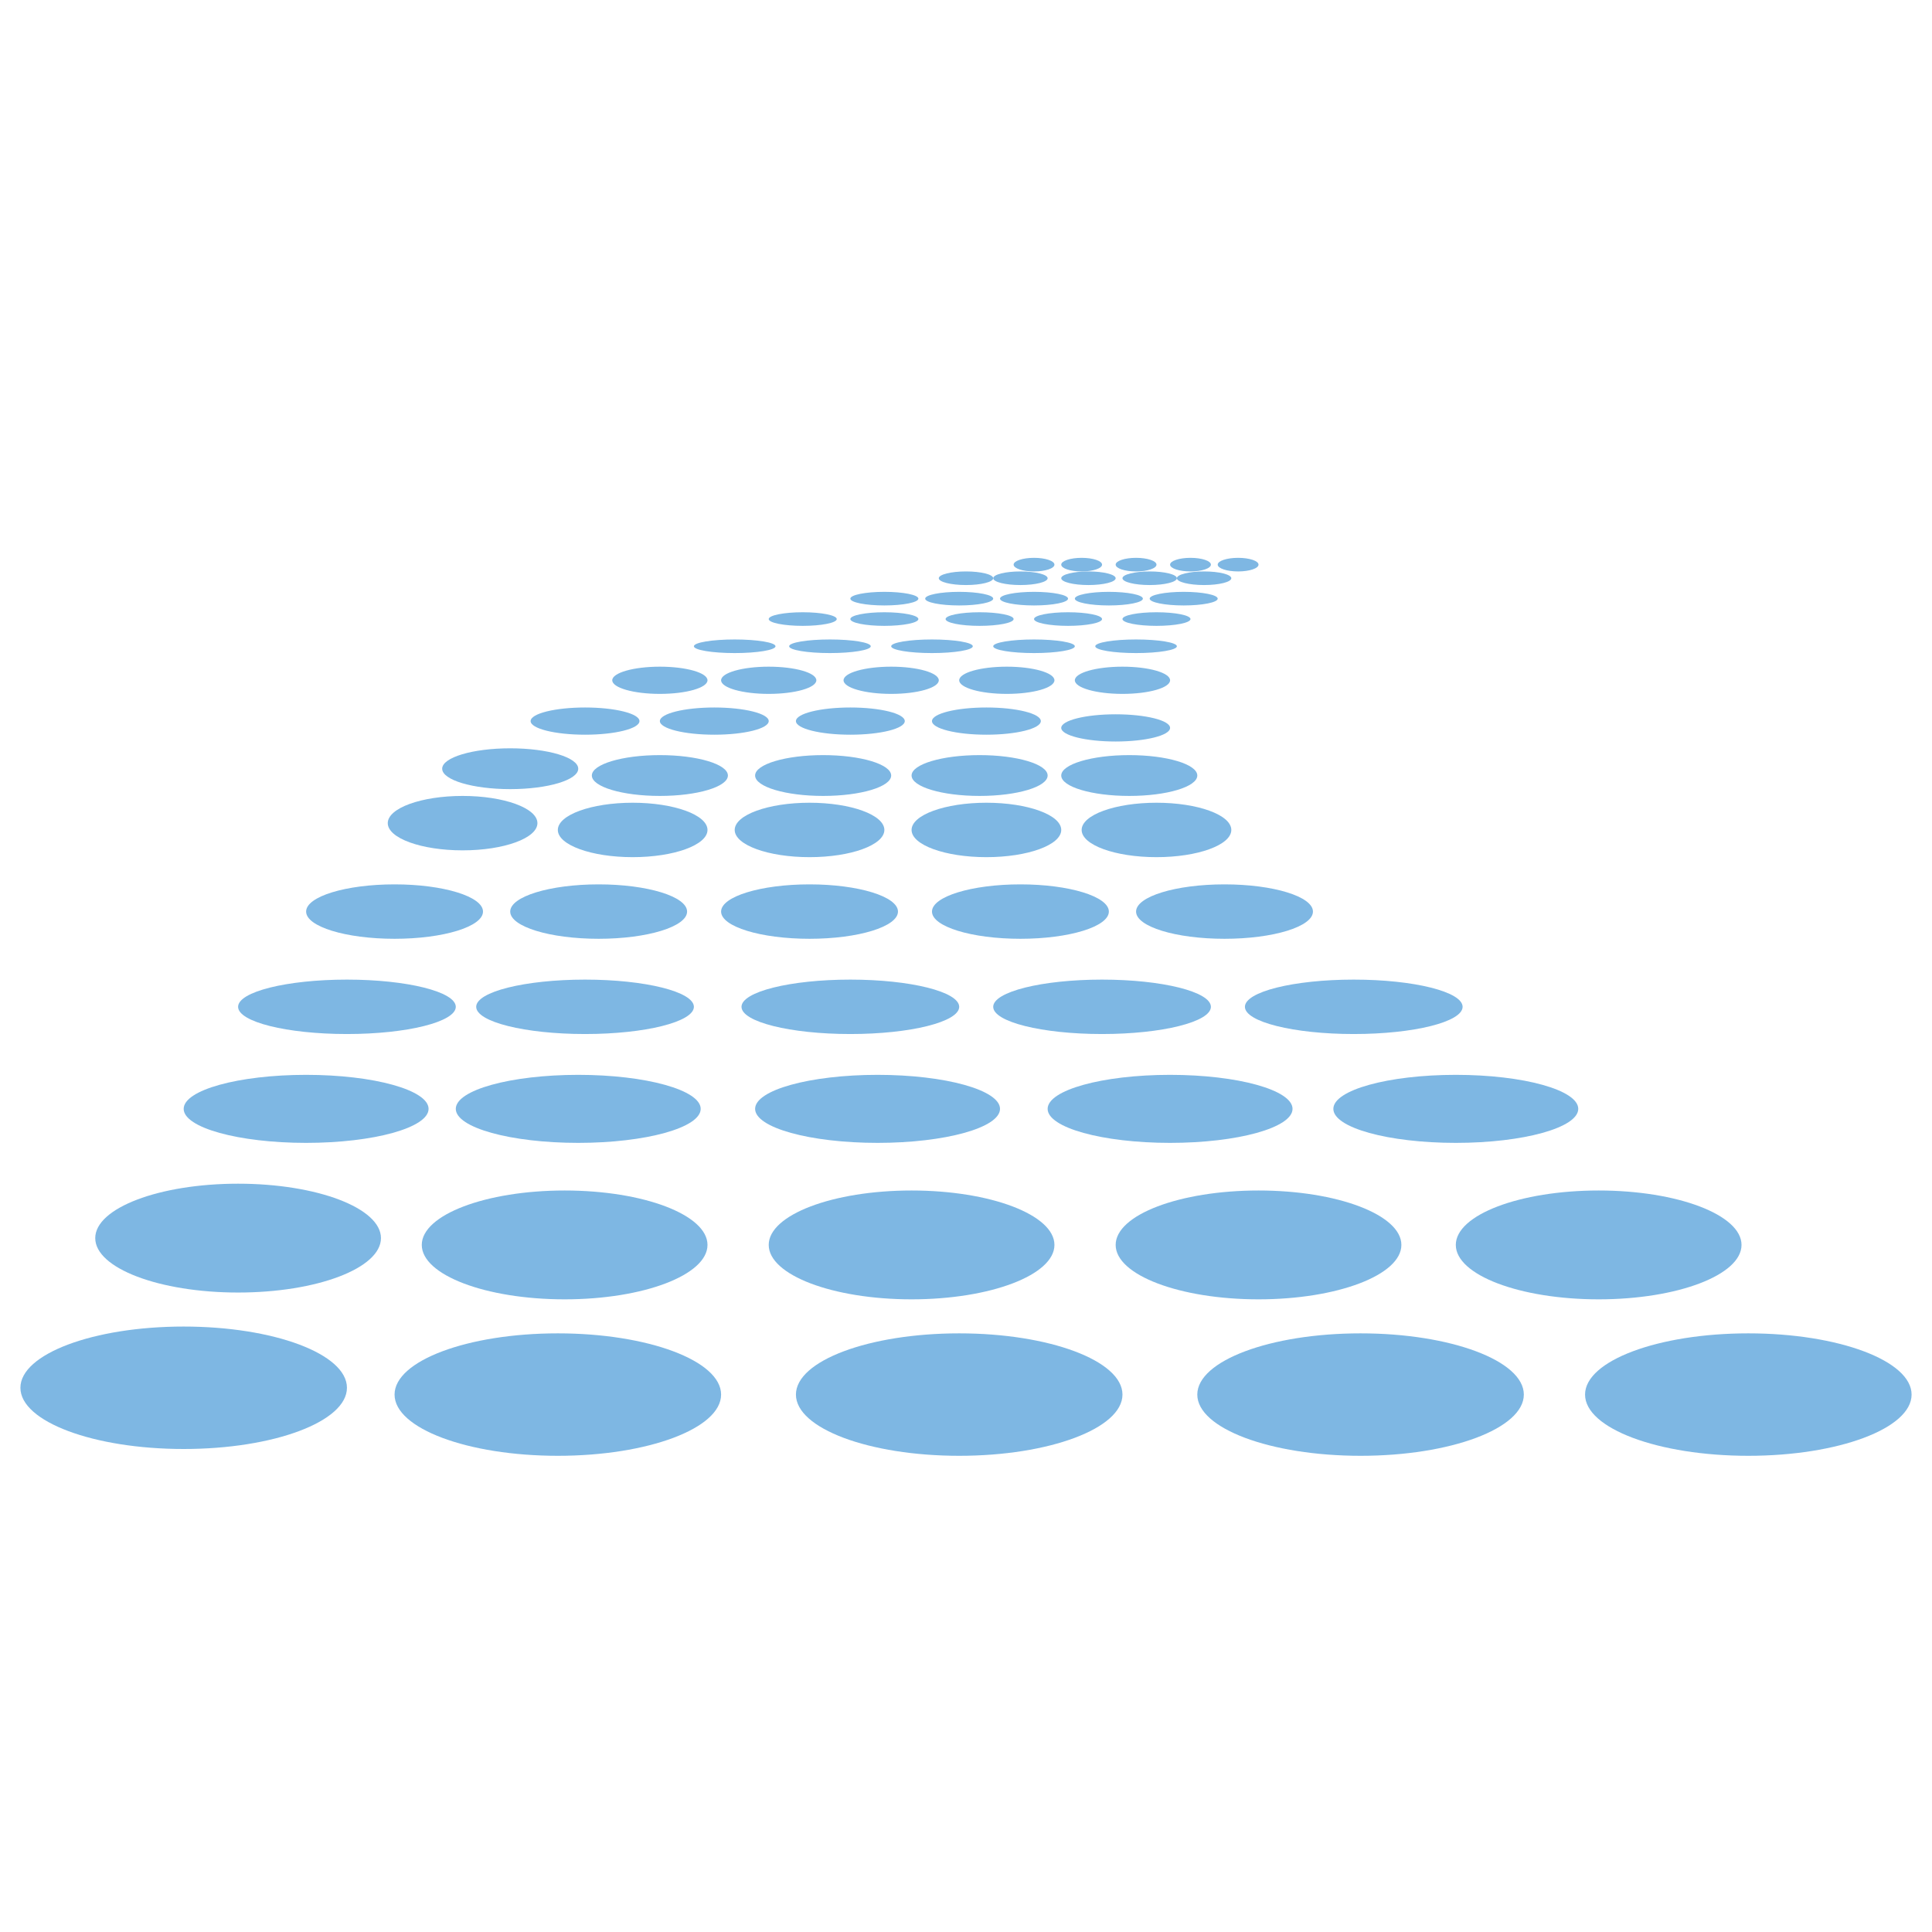 <?xml version="1.0" encoding="utf-8"?>
<!-- Generator: Adobe Illustrator 19.0.0, SVG Export Plug-In . SVG Version: 6.00 Build 0)  -->
<svg version="1.1" id="Layer_1" xmlns="http://www.w3.org/2000/svg" xmlns:xlink="http://www.w3.org/1999/xlink" x="0px" y="0px"
	 viewBox="0 0 28.4 28.4" style="enable-background:new 0 0 28.4 28.4;" xml:space="preserve">
<style type="text/css">
	.st0{fill:#7EB7E3;}
</style>
<g id="XMLID_1_">
	<ellipse id="XMLID_113_" class="st0" cx="2.7" cy="20.4" rx="2.4" ry="0.9"/>
	<ellipse id="XMLID_112_" class="st0" cx="25.7" cy="20.5" rx="2.4" ry="0.9"/>
	<ellipse id="XMLID_111_" class="st0" cx="8.2" cy="20.5" rx="2.4" ry="0.9"/>
	<ellipse id="XMLID_110_" class="st0" cx="20" cy="20.5" rx="2.4" ry="0.9"/>
	<ellipse id="XMLID_109_" class="st0" cx="14.1" cy="20.5" rx="2.4" ry="0.9"/>
	<ellipse id="XMLID_108_" class="st0" cx="3.5" cy="18.2" rx="2.1" ry="0.8"/>
	<ellipse id="XMLID_107_" class="st0" cx="23.5" cy="18.3" rx="2.1" ry="0.8"/>
	<ellipse id="XMLID_106_" class="st0" cx="8.3" cy="18.3" rx="2.1" ry="0.8"/>
	<ellipse id="XMLID_105_" class="st0" cx="18.5" cy="18.3" rx="2.1" ry="0.8"/>
	<ellipse id="XMLID_104_" class="st0" cx="13.4" cy="18.3" rx="2.1" ry="0.8"/>
	<ellipse id="XMLID_103_" class="st0" cx="4.5" cy="16.3" rx="1.8" ry="0.5"/>
	<ellipse id="XMLID_102_" class="st0" cx="21.4" cy="16.3" rx="1.8" ry="0.5"/>
	<ellipse id="XMLID_101_" class="st0" cx="8.5" cy="16.3" rx="1.8" ry="0.5"/>
	<ellipse id="XMLID_100_" class="st0" cx="17.2" cy="16.3" rx="1.8" ry="0.5"/>
	<ellipse id="XMLID_99_" class="st0" cx="12.9" cy="16.3" rx="1.8" ry="0.5"/>
	<ellipse id="XMLID_98_" class="st0" cx="5.1" cy="14.8" rx="1.6" ry="0.4"/>
	<ellipse id="XMLID_97_" class="st0" cx="19.9" cy="14.8" rx="1.6" ry="0.4"/>
	<ellipse id="XMLID_96_" class="st0" cx="8.6" cy="14.8" rx="1.6" ry="0.4"/>
	<ellipse id="XMLID_95_" class="st0" cx="16.2" cy="14.8" rx="1.6" ry="0.4"/>
	<ellipse id="XMLID_94_" class="st0" cx="12.5" cy="14.8" rx="1.6" ry="0.4"/>
	<ellipse id="XMLID_93_" class="st0" cx="5.8" cy="13.4" rx="1.3" ry="0.4"/>
	<ellipse id="XMLID_92_" class="st0" cx="18" cy="13.4" rx="1.3" ry="0.4"/>
	<ellipse id="XMLID_91_" class="st0" cx="8.8" cy="13.4" rx="1.3" ry="0.4"/>
	<ellipse id="XMLID_90_" class="st0" cx="15" cy="13.4" rx="1.3" ry="0.4"/>
	<ellipse id="XMLID_89_" class="st0" cx="11.9" cy="13.4" rx="1.3" ry="0.4"/>
	<ellipse id="XMLID_88_" class="st0" cx="6.8" cy="12.1" rx="1.1" ry="0.4"/>
	<ellipse id="XMLID_87_" class="st0" cx="17" cy="12.2" rx="1.1" ry="0.4"/>
	<ellipse id="XMLID_86_" class="st0" cx="9.3" cy="12.2" rx="1.1" ry="0.4"/>
	<ellipse id="XMLID_85_" class="st0" cx="14.5" cy="12.2" rx="1.1" ry="0.4"/>
	<ellipse id="XMLID_84_" class="st0" cx="11.9" cy="12.2" rx="1.1" ry="0.4"/>
	<ellipse id="XMLID_83_" class="st0" cx="7.5" cy="11.3" rx="1" ry="0.3"/>
	<ellipse id="XMLID_82_" class="st0" cx="16.6" cy="11.4" rx="1" ry="0.3"/>
	<ellipse id="XMLID_81_" class="st0" cx="9.7" cy="11.4" rx="1" ry="0.3"/>
	<ellipse id="XMLID_80_" class="st0" cx="14.4" cy="11.4" rx="1" ry="0.3"/>
	<ellipse id="XMLID_79_" class="st0" cx="12.1" cy="11.4" rx="1" ry="0.3"/>
	<ellipse id="XMLID_78_" class="st0" cx="8.6" cy="10.6" rx="0.8" ry="0.2"/>
	<ellipse id="XMLID_77_" class="st0" cx="16.4" cy="10.7" rx="0.8" ry="0.2"/>
	<ellipse id="XMLID_76_" class="st0" cx="10.5" cy="10.6" rx="0.8" ry="0.2"/>
	<ellipse id="XMLID_75_" class="st0" cx="14.5" cy="10.6" rx="0.8" ry="0.2"/>
	<ellipse id="XMLID_74_" class="st0" cx="12.5" cy="10.6" rx="0.8" ry="0.2"/>
	<ellipse id="XMLID_73_" class="st0" cx="9.7" cy="10" rx="0.7" ry="0.2"/>
	<ellipse id="XMLID_72_" class="st0" cx="16.5" cy="10" rx="0.7" ry="0.2"/>
	<ellipse id="XMLID_71_" class="st0" cx="11.3" cy="10" rx="0.7" ry="0.2"/>
	<ellipse id="XMLID_70_" class="st0" cx="14.8" cy="10" rx="0.7" ry="0.2"/>
	<ellipse id="XMLID_69_" class="st0" cx="13.1" cy="10" rx="0.7" ry="0.2"/>
	<ellipse id="XMLID_68_" class="st0" cx="10.8" cy="9.5" rx="0.6" ry="0.1"/>
	<ellipse id="XMLID_67_" class="st0" cx="16.7" cy="9.5" rx="0.6" ry="0.1"/>
	<ellipse id="XMLID_66_" class="st0" cx="12.2" cy="9.5" rx="0.6" ry="0.1"/>
	<ellipse id="XMLID_65_" class="st0" cx="15.2" cy="9.5" rx="0.6" ry="0.1"/>
	<ellipse id="XMLID_64_" class="st0" cx="13.7" cy="9.5" rx="0.6" ry="0.1"/>
	<ellipse id="XMLID_63_" class="st0" cx="11.8" cy="9.1" rx="0.5" ry="0.1"/>
	<ellipse id="XMLID_62_" class="st0" cx="17" cy="9.1" rx="0.5" ry="0.1"/>
	<ellipse id="XMLID_61_" class="st0" cx="13" cy="9.1" rx="0.5" ry="0.1"/>
	<ellipse id="XMLID_60_" class="st0" cx="15.7" cy="9.1" rx="0.5" ry="0.1"/>
	<ellipse id="XMLID_59_" class="st0" cx="14.4" cy="9.1" rx="0.5" ry="0.1"/>
	<ellipse id="XMLID_58_" class="st0" cx="13" cy="8.8" rx="0.5" ry="0.1"/>
	<ellipse id="XMLID_57_" class="st0" cx="17.4" cy="8.8" rx="0.5" ry="0.1"/>
	<ellipse id="XMLID_56_" class="st0" cx="14.1" cy="8.8" rx="0.5" ry="0.1"/>
	<ellipse id="XMLID_55_" class="st0" cx="16.3" cy="8.8" rx="0.5" ry="0.1"/>
	<ellipse id="XMLID_54_" class="st0" cx="15.2" cy="8.8" rx="0.5" ry="0.1"/>
	<ellipse id="XMLID_53_" class="st0" cx="14.2" cy="8.5" rx="0.4" ry="0.1"/>
	<ellipse id="XMLID_52_" class="st0" cx="17.7" cy="8.5" rx="0.4" ry="0.1"/>
	<ellipse id="XMLID_51_" class="st0" cx="15" cy="8.5" rx="0.4" ry="0.1"/>
	<ellipse id="XMLID_50_" class="st0" cx="16.9" cy="8.5" rx="0.4" ry="0.1"/>
	<ellipse id="XMLID_49_" class="st0" cx="16" cy="8.5" rx="0.4" ry="0.1"/>
	<ellipse id="XMLID_48_" class="st0" cx="15.2" cy="8.3" rx="0.3" ry="0.1"/>
	<ellipse id="XMLID_47_" class="st0" cx="18.2" cy="8.3" rx="0.3" ry="0.1"/>
	<ellipse id="XMLID_46_" class="st0" cx="15.9" cy="8.3" rx="0.3" ry="0.1"/>
	<ellipse id="XMLID_45_" class="st0" cx="17.5" cy="8.3" rx="0.3" ry="0.1"/>
	<ellipse id="XMLID_44_" class="st0" cx="16.7" cy="8.3" rx="0.3" ry="0.1"/>
	<ellipse id="XMLID_43_" class="st0" cx="16.4" cy="8" rx="0.3" ry="0"/>
	<ellipse id="XMLID_42_" class="st0" cx="19.1" cy="8.1" rx="0.3" ry="0"/>
	<ellipse id="XMLID_41_" class="st0" cx="17" cy="8" rx="0.3" ry="0"/>
	<ellipse id="XMLID_40_" class="st0" cx="18.5" cy="8" rx="0.3" ry="0"/>
	<ellipse id="XMLID_39_" class="st0" cx="17.8" cy="8" rx="0.3" ry="0"/>
	<ellipse id="XMLID_38_" class="st0" cx="17.1" cy="7.9" rx="0.3" ry="0"/>
	<ellipse id="XMLID_37_" class="st0" cx="19.5" cy="7.9" rx="0.3" ry="0"/>
	<ellipse id="XMLID_36_" class="st0" cx="17.7" cy="7.9" rx="0.3" ry="0"/>
	<ellipse id="XMLID_35_" class="st0" cx="18.9" cy="7.9" rx="0.3" ry="0"/>
	<ellipse id="XMLID_34_" class="st0" cx="18.3" cy="7.9" rx="0.3" ry="0"/>
	<ellipse id="XMLID_33_" class="st0" cx="17.8" cy="7.7" rx="0.2" ry="0"/>
	<ellipse id="XMLID_32_" class="st0" cx="19.9" cy="7.7" rx="0.2" ry="0"/>
	<ellipse id="XMLID_31_" class="st0" cx="18.3" cy="7.7" rx="0.2" ry="0"/>
	<ellipse id="XMLID_30_" class="st0" cx="19.3" cy="7.7" rx="0.2" ry="0"/>
	<ellipse id="XMLID_29_" class="st0" cx="18.8" cy="7.7" rx="0.2" ry="0"/>
	<ellipse id="XMLID_28_" class="st0" cx="18.5" cy="7.5" rx="0.2" ry="0"/>
	<ellipse id="XMLID_27_" class="st0" cx="20.4" cy="7.6" rx="0.2" ry="0"/>
	<ellipse id="XMLID_26_" class="st0" cx="18.9" cy="7.6" rx="0.2" ry="0"/>
	<ellipse id="XMLID_25_" class="st0" cx="19.9" cy="7.6" rx="0.2" ry="0"/>
	<ellipse id="XMLID_24_" class="st0" cx="19.4" cy="7.6" rx="0.2" ry="0"/>
	<ellipse id="XMLID_23_" class="st0" cx="18.8" cy="7.4" rx="0.2" ry="0"/>
	<ellipse id="XMLID_22_" class="st0" cx="20.6" cy="7.4" rx="0.2" ry="0"/>
	<ellipse id="XMLID_21_" class="st0" cx="19.2" cy="7.4" rx="0.2" ry="0"/>
	<ellipse id="XMLID_20_" class="st0" cx="20.1" cy="7.4" rx="0.2" ry="0"/>
	<ellipse id="XMLID_19_" class="st0" cx="19.7" cy="7.4" rx="0.2" ry="0"/>
	<ellipse id="XMLID_18_" class="st0" cx="18.8" cy="7.3" rx="0.2" ry="0"/>
	<ellipse id="XMLID_17_" class="st0" cx="20.5" cy="7.3" rx="0.2" ry="0"/>
	<ellipse id="XMLID_16_" class="st0" cx="19.2" cy="7.3" rx="0.2" ry="0"/>
	<ellipse id="XMLID_15_" class="st0" cx="20.1" cy="7.3" rx="0.2" ry="0"/>
	<ellipse id="XMLID_14_" class="st0" cx="19.7" cy="7.3" rx="0.2" ry="0"/>
</g>
</svg>
